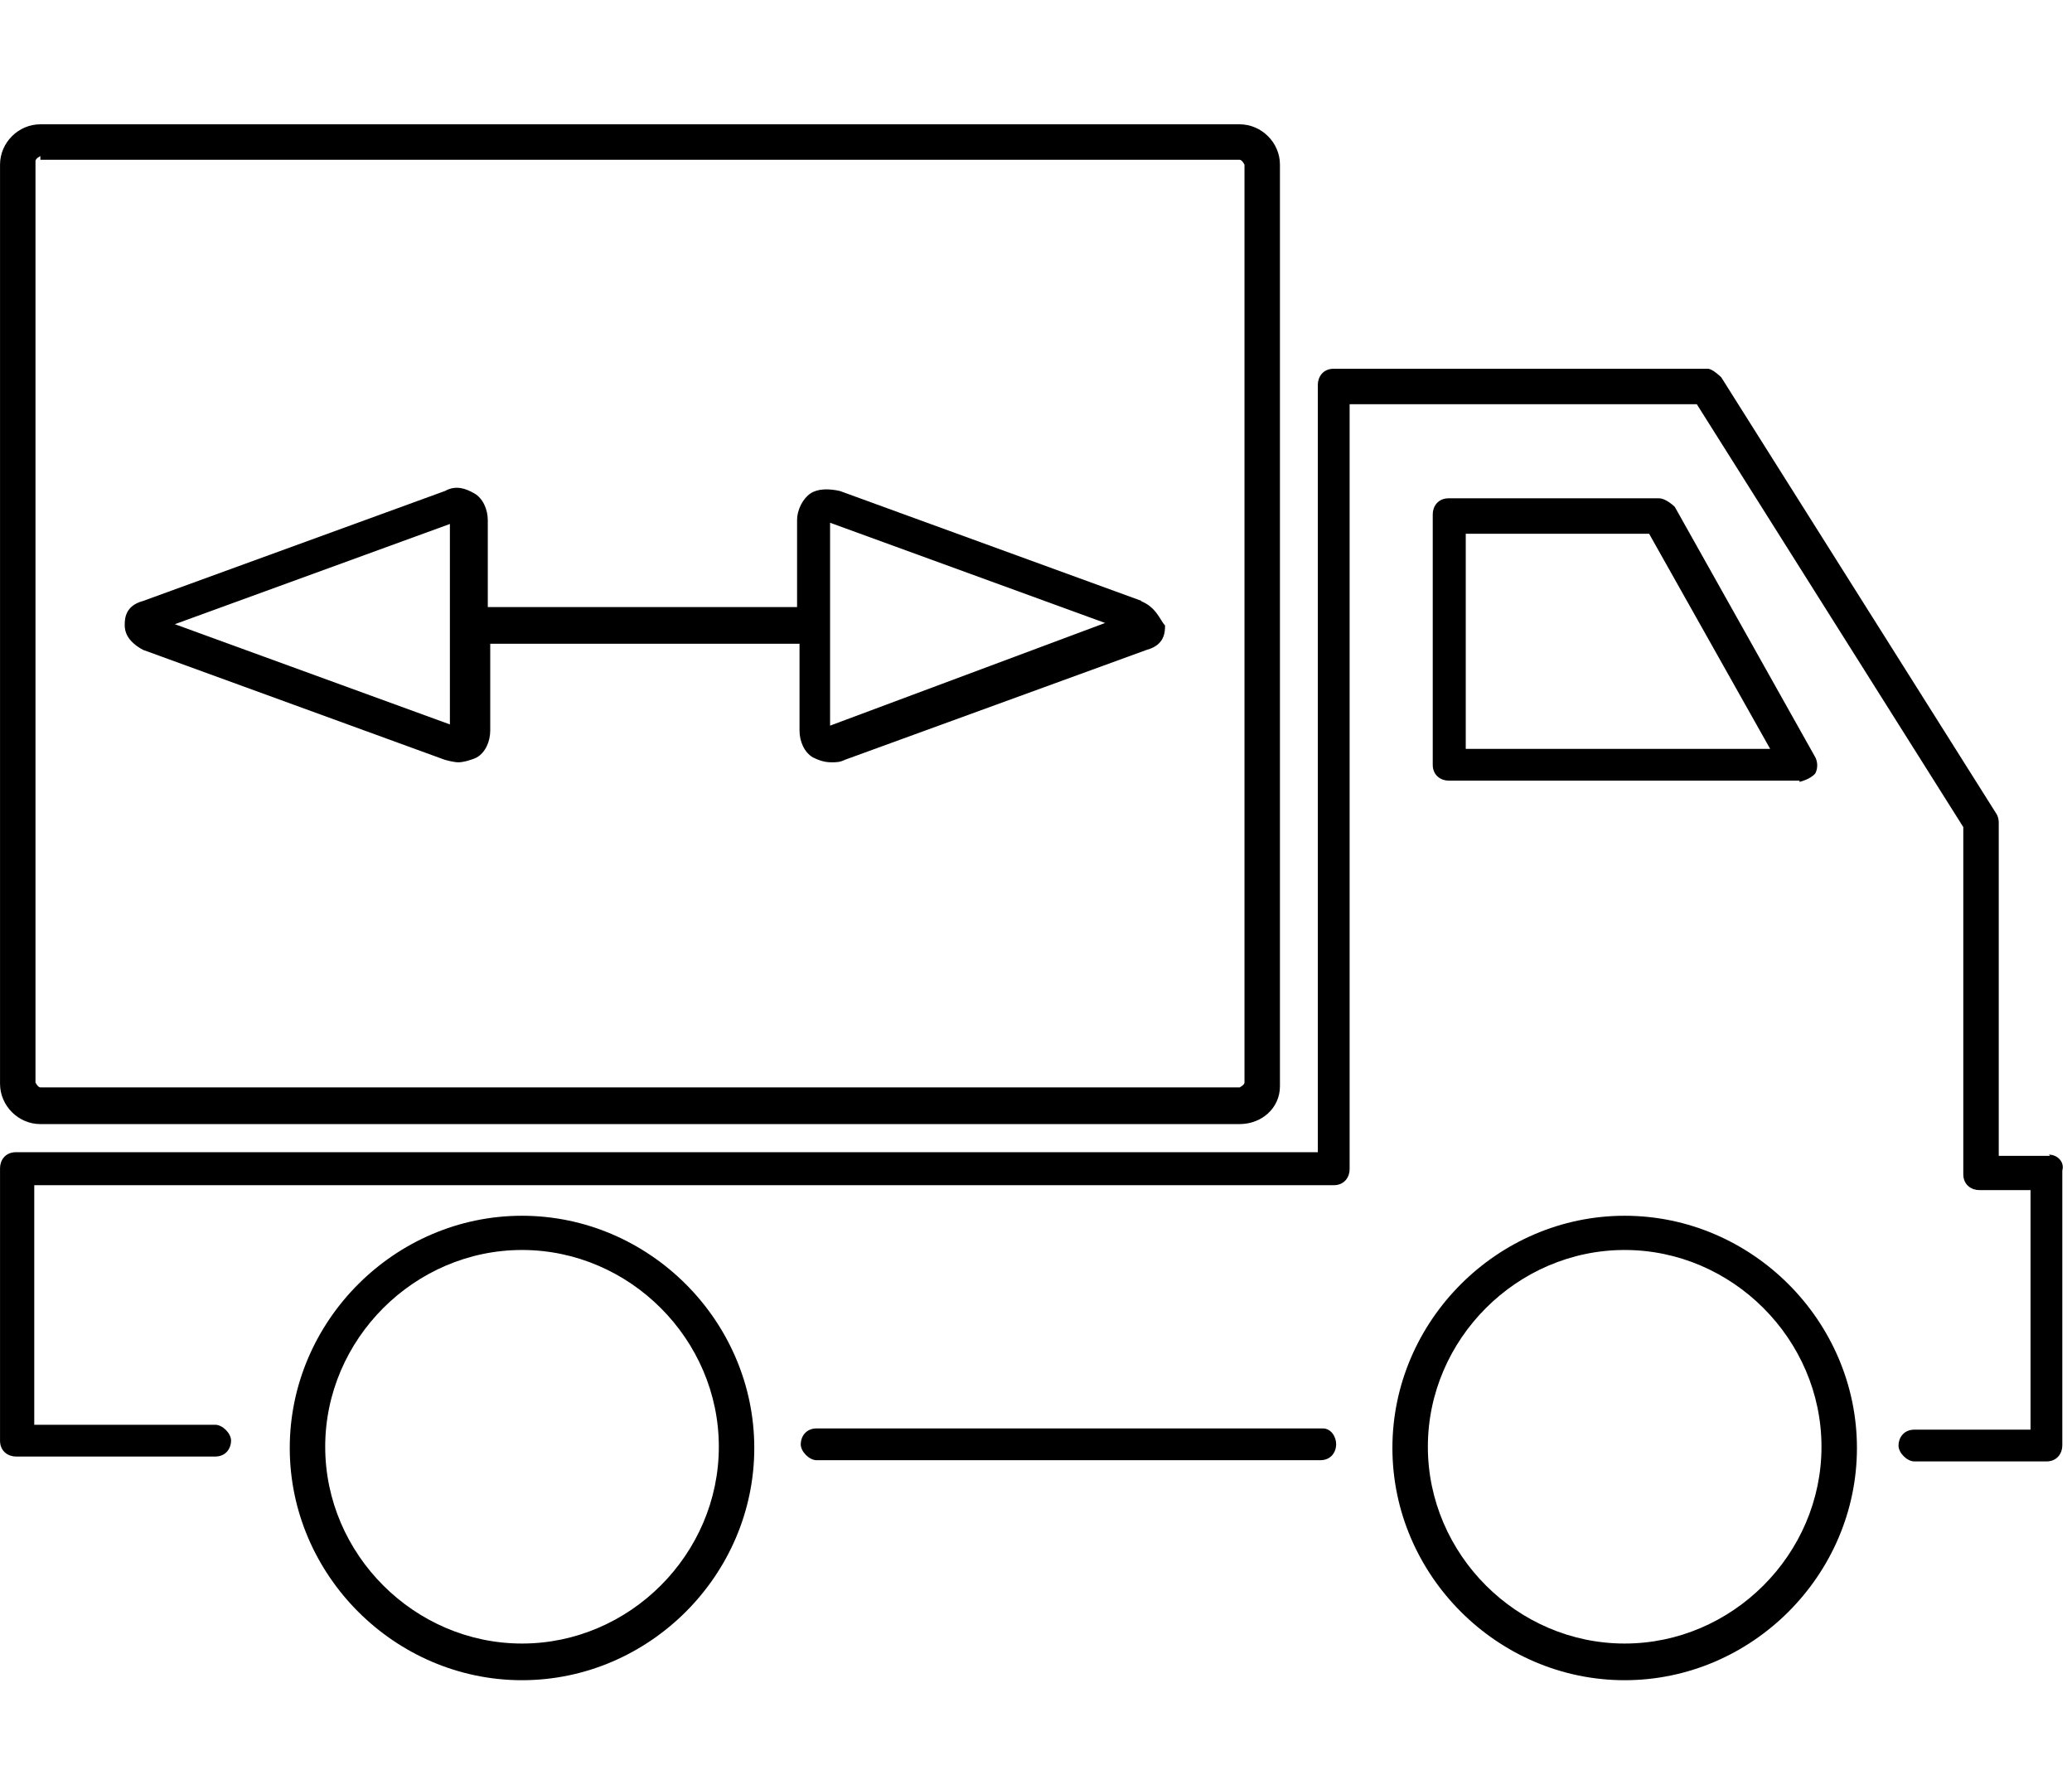 <?xml version="1.0" encoding="UTF-8" standalone="no"?>
<svg
   id="Capa_1"
   viewBox="0 0 16.949 14.482"
   version="1.1"
   sodipodi:docname="camion.svg"
   width="100"
   height="85.442"
   inkscape:version="1.2 (1:1.2+202206011327+fc4e4096c5)"
   xmlns:inkscape="http://www.inkscape.org/namespaces/inkscape"
   xmlns:sodipodi="http://sodipodi.sourceforge.net/DTD/sodipodi-0.dtd"
   xmlns="http://www.w3.org/2000/svg"
   xmlns:svg="http://www.w3.org/2000/svg">
  <sodipodi:namedview
     id="namedview85"
     pagecolor="#ffffff"
     bordercolor="#666666"
     borderopacity="1.0"
     inkscape:showpageshadow="2"
     inkscape:pageopacity="0.0"
     inkscape:pagecheckerboard="0"
     inkscape:deskcolor="#d1d1d1"
     showgrid="false"
     inkscape:zoom="6.9324351"
     inkscape:cx="23.007788"
     inkscape:cy="41.688093"
     inkscape:window-width="1920"
     inkscape:window-height="1043"
     inkscape:window-x="1920"
     inkscape:window-y="0"
     inkscape:window-maximized="1"
     inkscape:current-layer="Capa_1" />
  <defs
     id="defs66">
    <style
       id="style64">.cls-1{fill:#333;}</style>
  </defs>
  <path
     class="cls-1"
     d="M 10.14,9.197 H 0.33 c -0.18,0 -0.33,-0.15 -0.33,-0.33 V 1.347 c 0,-0.18 0.15,-0.33 0.33,-0.33 H 8.141 10.14 c 0.18,0 0.33,0.15 0.33,0.33 v 7.54 c 0,0.18 -0.15,0.31 -0.33,0.31 z M 0.33,1.277 c 0,0 -0.04,0.02 -0.04,0.04 v 7.54 c 0,0 0.02,0.04 0.04,0.04 h 9.81 c 0,0 0.04,-0.02 0.04,-0.04 V 1.347 c 0,0 -0.02,-0.04 -0.04,-0.04 H 0.33 v -0.02 z"
     id="path68"
     sodipodi:nodetypes="ssssscsssscscscscsccc"
     style="fill:#000000" />
  <g
     id="g80"
     transform="translate(-3.51,-2.953)"
     style="fill:#000000">
    <path
       class="cls-1"
       d="M 20.28,12.41 H 19.86 V 9.68 c 0,0 0,-0.04 -0.02,-0.07 L 17.59,6.04 c 0,0 -0.07,-0.07 -0.11,-0.07 h -3.06 c -0.09,0 -0.13,0.07 -0.13,0.13 v 6.28 H 3.64 c -0.09,0 -0.13,0.07 -0.13,0.13 v 2.23 c 0,0.09 0.07,0.13 0.13,0.13 h 1.63 c 0.09,0 0.13,-0.07 0.13,-0.13 0,-0.06 -0.07,-0.13 -0.13,-0.13 H 3.79 v -1.96 h 10.63 c 0.09,0 0.13,-0.07 0.13,-0.13 V 6.26 h 2.84 l 2.18,3.46 v 2.84 c 0,0.09 0.07,0.13 0.13,0.13 h 0.42 v 1.96 h -0.95 c -0.09,0 -0.13,0.07 -0.13,0.13 0,0.06 0.07,0.13 0.13,0.13 h 1.08 c 0.09,0 0.13,-0.07 0.13,-0.13 V 12.53 C 20.4,12.46 20.34,12.4 20.27,12.4 Z"
       id="path70"
       style="fill:#000000" />
    <path
       class="cls-1"
       d="m 14.33,14.64 h -4.14 c -0.09,0 -0.13,0.07 -0.13,0.13 0,0.06 0.07,0.13 0.13,0.13 h 4.12 c 0.09,0 0.13,-0.07 0.13,-0.13 0,-0.06 -0.04,-0.13 -0.11,-0.13 z"
       id="path72"
       style="fill:#000000" />
    <path
       class="cls-1"
       d="m 18.23,9.35 c 0,0 0.09,-0.02 0.13,-0.07 0.02,-0.04 0.02,-0.09 0,-0.13 L 17.21,7.1 c 0,0 -0.07,-0.07 -0.13,-0.07 h -1.72 c -0.09,0 -0.13,0.07 -0.13,0.13 v 2.05 c 0,0.09 0.07,0.13 0.13,0.13 h 2.87 z M 15.5,7.32 H 17 l 0.99,1.76 H 15.5 Z"
       id="path74"
       style="fill:#000000" />
    <path
       class="cls-1"
       d="m 7.78,12.9 c -1.04,0 -1.9,0.86 -1.9,1.9 0,1.04 0.86,1.9 1.9,1.9 1.04,0 1.9,-0.86 1.9,-1.9 0,-1.04 -0.86,-1.9 -1.9,-1.9 z m 0,3.5 c -0.88,0 -1.61,-0.73 -1.61,-1.61 0,-0.88 0.73,-1.61 1.61,-1.61 0.88,0 1.61,0.73 1.61,1.61 0,0.88 -0.73,1.61 -1.61,1.61 z"
       id="path76"
       style="fill:#000000;fill-opacity:1" />
    <path
       class="cls-1"
       d="m 16.8,12.9 c -1.04,0 -1.9,0.86 -1.9,1.9 0,1.04 0.86,1.9 1.9,1.9 1.04,0 1.9,-0.86 1.9,-1.9 0,-1.04 -0.86,-1.9 -1.9,-1.9 z m 0,3.5 c -0.88,0 -1.61,-0.73 -1.61,-1.61 0,-0.88 0.73,-1.61 1.61,-1.61 0.88,0 1.61,0.73 1.61,1.61 0,0.88 -0.73,1.61 -1.61,1.61 z"
       id="path78"
       style="fill:#000000" />
  </g>
  <path
     class="cls-1"
     d="m 9.34,4.917 -2.47,-0.9 c -0.09,-0.02 -0.18,-0.02 -0.24,0.02 -0.06,0.04 -0.11,0.13 -0.11,0.22 v 0.71 H 3.99 v -0.71 c 0,-0.09 -0.04,-0.18 -0.11,-0.22 -0.07,-0.04 -0.15,-0.07 -0.24,-0.02 l -2.47,0.9 c -0.15,0.04 -0.15,0.15 -0.15,0.2 0,0.05 0.02,0.13 0.15,0.2 l 2.47,0.9 c 0,0 0.07,0.02 0.11,0.02 0.04,0 0.11,-0.02 0.15,-0.04 0.07,-0.04 0.11,-0.13 0.11,-0.22 v -0.71 h 2.53 v 0.71 c 0,0.09 0.04,0.18 0.11,0.22 0.04,0.02 0.09,0.04 0.15,0.04 0.04,0 0.07,0 0.11,-0.02 l 2.47,-0.9 c 0.15,-0.04 0.15,-0.15 0.15,-0.2 -0.04,-0.04 -0.07,-0.15 -0.2,-0.2 z m -5.66,1.01 -2.25,-0.82 2.25,-0.82 v 1.63 z m 3.11,0 v -1.65 l 2.25,0.82 -2.25,0.84 z"
     id="path82"
     style="fill:#000000" />
</svg>
